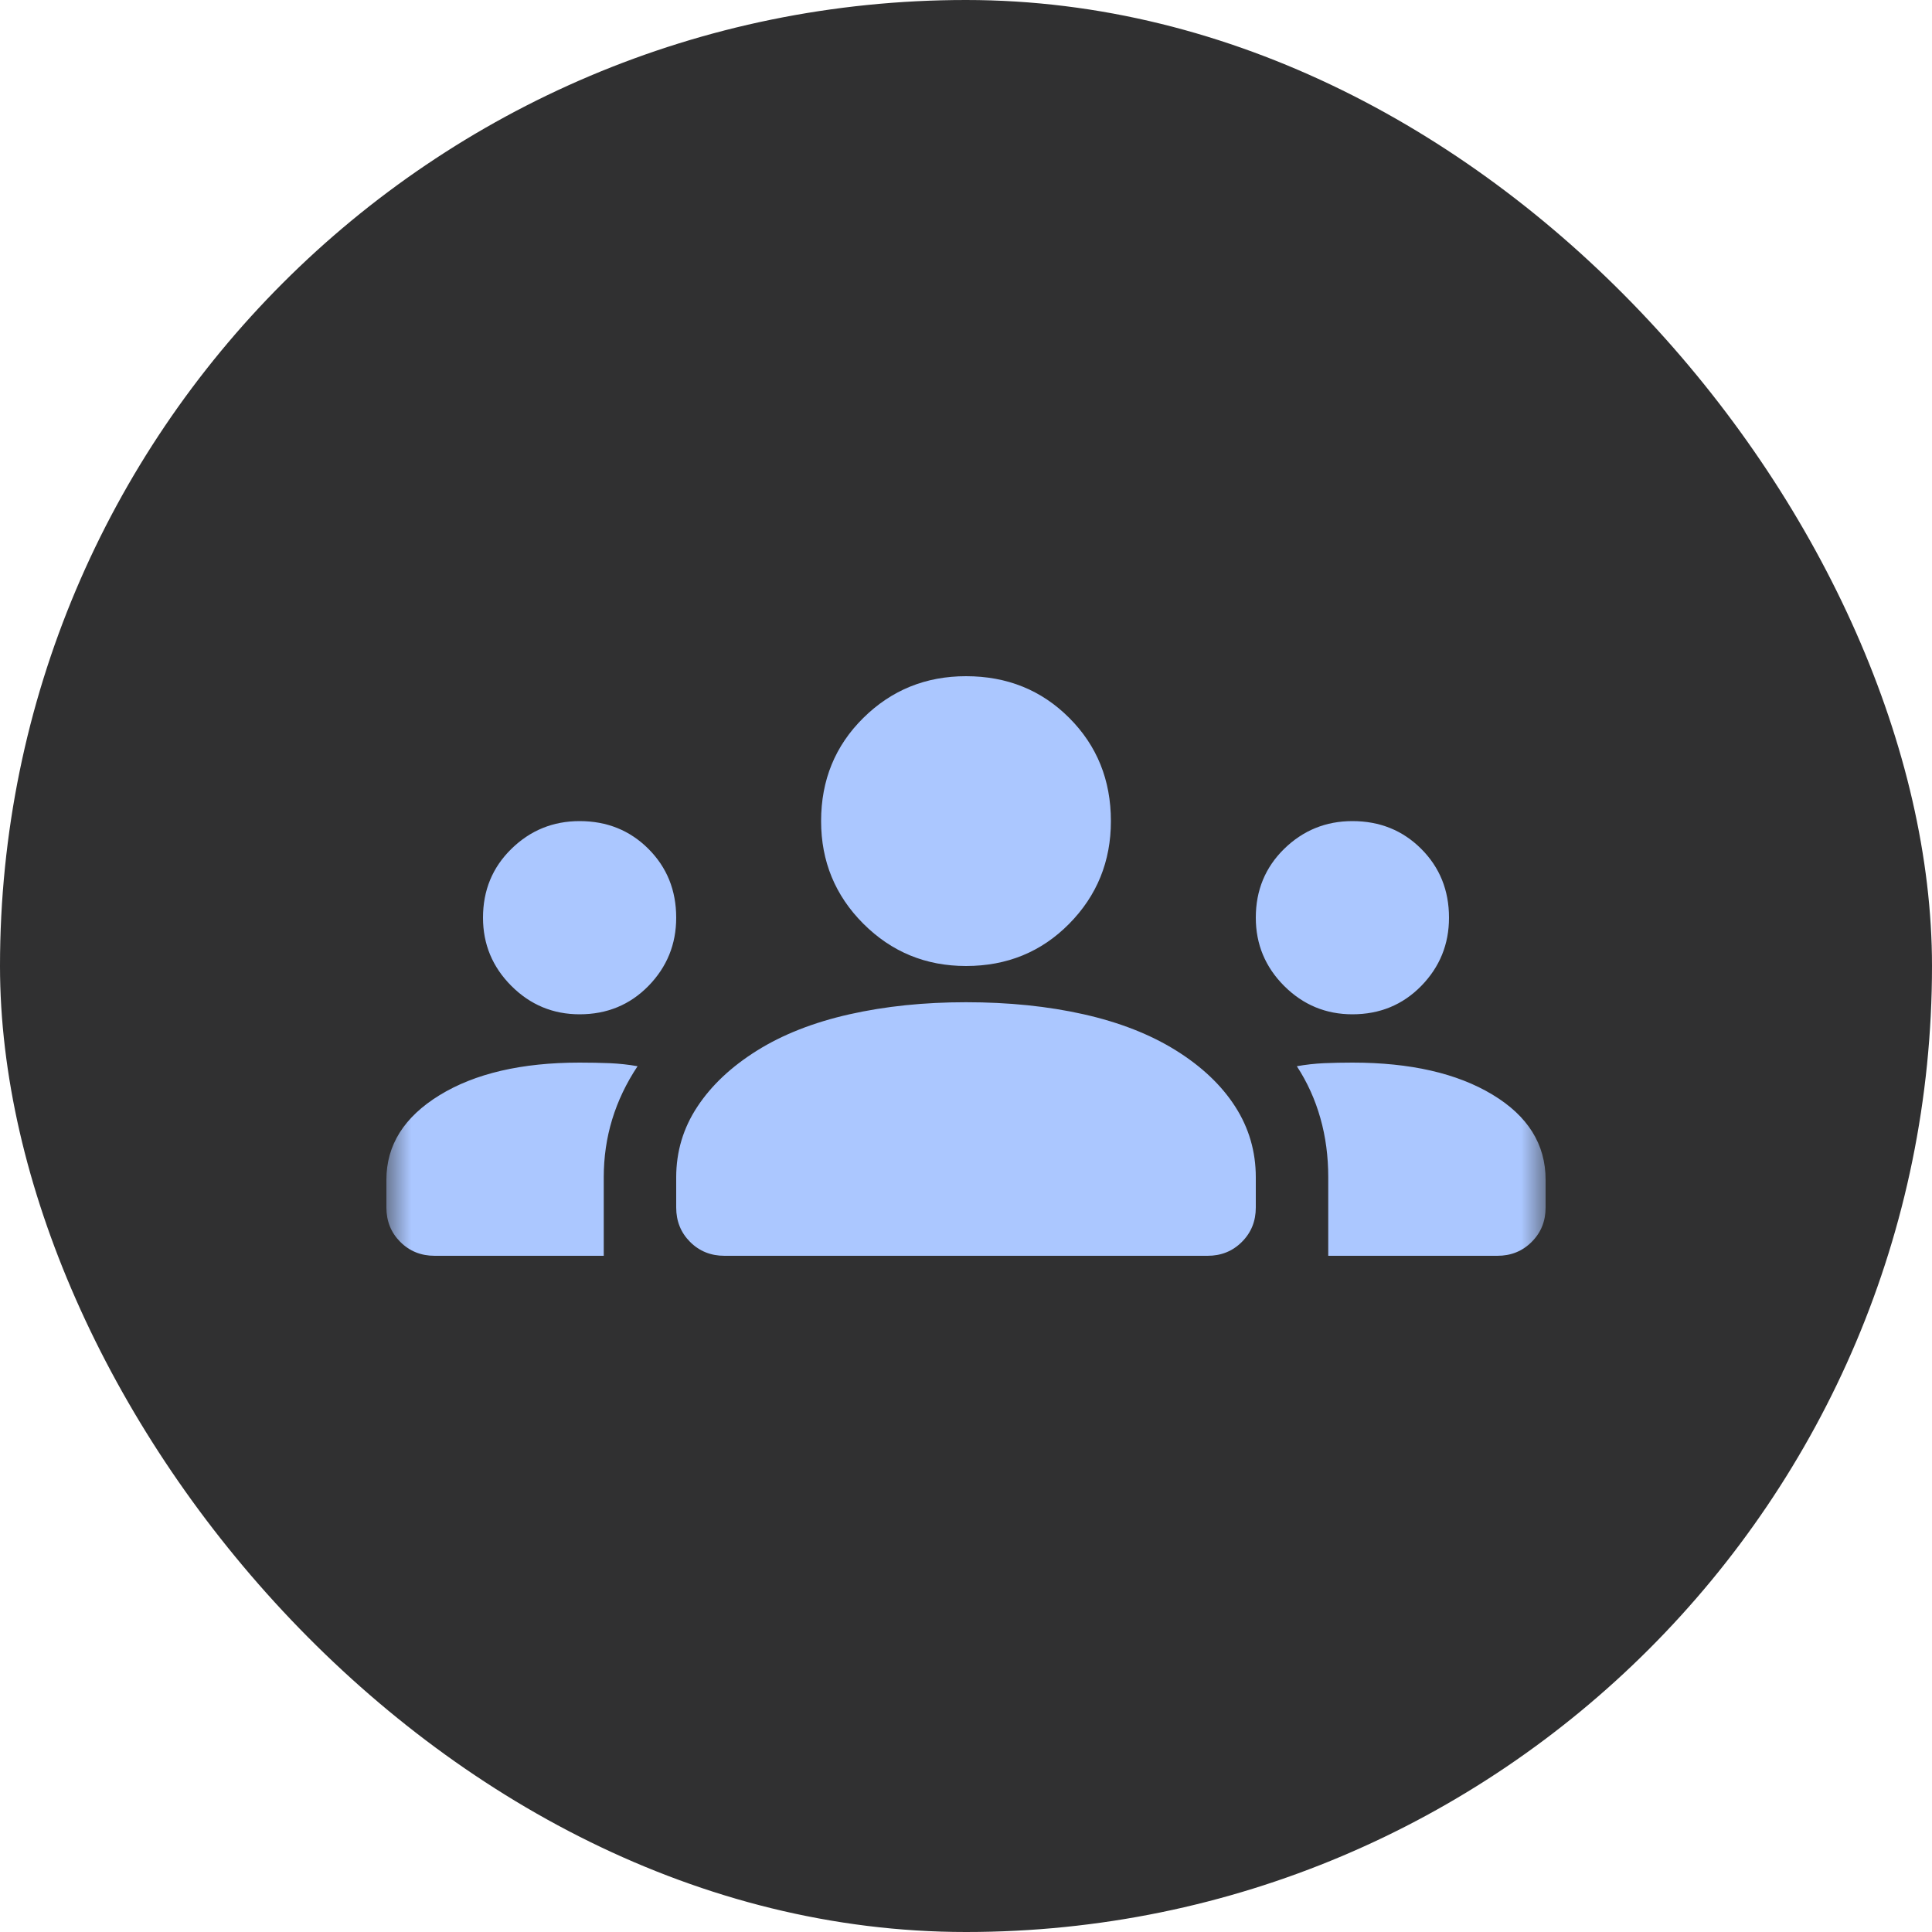 <svg width="40" height="40" viewBox="0 0 40 40" fill="none" xmlns="http://www.w3.org/2000/svg">
<rect width="40" height="40" rx="20" fill="#303031"/>
<mask id="mask0_2533_130" style="mask-type:alpha" maskUnits="userSpaceOnUse" x="8" y="8" width="24" height="24">
<rect x="8" y="8" width="24" height="24" fill="#D9D9D9"/>
</mask>
<g mask="url(#mask0_2533_130)">
<path d="M9 26C8.717 26 8.479 25.904 8.287 25.712C8.096 25.521 8 25.283 8 25V24.425C8 23.708 8.367 23.125 9.1 22.675C9.833 22.225 10.8 22 12 22C12.217 22 12.425 22.004 12.625 22.012C12.825 22.021 13.017 22.042 13.2 22.075C12.967 22.425 12.792 22.792 12.675 23.175C12.558 23.558 12.5 23.958 12.5 24.375V26H9ZM15 26C14.717 26 14.479 25.904 14.287 25.712C14.096 25.521 14 25.283 14 25V24.375C14 23.842 14.146 23.354 14.438 22.913C14.729 22.471 15.142 22.083 15.675 21.75C16.208 21.417 16.846 21.167 17.587 21C18.329 20.833 19.133 20.75 20 20.75C20.883 20.75 21.696 20.833 22.438 21C23.179 21.167 23.817 21.417 24.35 21.75C24.883 22.083 25.292 22.471 25.575 22.913C25.858 23.354 26 23.842 26 24.375V25C26 25.283 25.904 25.521 25.712 25.712C25.521 25.904 25.283 26 25 26H15ZM27.5 26V24.375C27.5 23.942 27.446 23.533 27.337 23.15C27.229 22.767 27.067 22.408 26.85 22.075C27.033 22.042 27.221 22.021 27.413 22.012C27.604 22.004 27.8 22 28 22C29.2 22 30.167 22.221 30.9 22.663C31.633 23.104 32 23.692 32 24.425V25C32 25.283 31.904 25.521 31.712 25.712C31.521 25.904 31.283 26 31 26H27.5ZM12 21C11.45 21 10.979 20.804 10.588 20.413C10.196 20.021 10 19.55 10 19C10 18.433 10.196 17.958 10.588 17.575C10.979 17.192 11.45 17 12 17C12.567 17 13.042 17.192 13.425 17.575C13.808 17.958 14 18.433 14 19C14 19.55 13.808 20.021 13.425 20.413C13.042 20.804 12.567 21 12 21ZM28 21C27.45 21 26.979 20.804 26.587 20.413C26.196 20.021 26 19.55 26 19C26 18.433 26.196 17.958 26.587 17.575C26.979 17.192 27.45 17 28 17C28.567 17 29.042 17.192 29.425 17.575C29.808 17.958 30 18.433 30 19C30 19.55 29.808 20.021 29.425 20.413C29.042 20.804 28.567 21 28 21ZM20 20C19.167 20 18.458 19.708 17.875 19.125C17.292 18.542 17 17.833 17 17C17 16.15 17.292 15.438 17.875 14.863C18.458 14.287 19.167 14 20 14C20.85 14 21.562 14.287 22.137 14.863C22.712 15.438 23 16.15 23 17C23 17.833 22.712 18.542 22.137 19.125C21.562 19.708 20.85 20 20 20Z" fill="#ABC7FF"/>
</g>
</svg>
